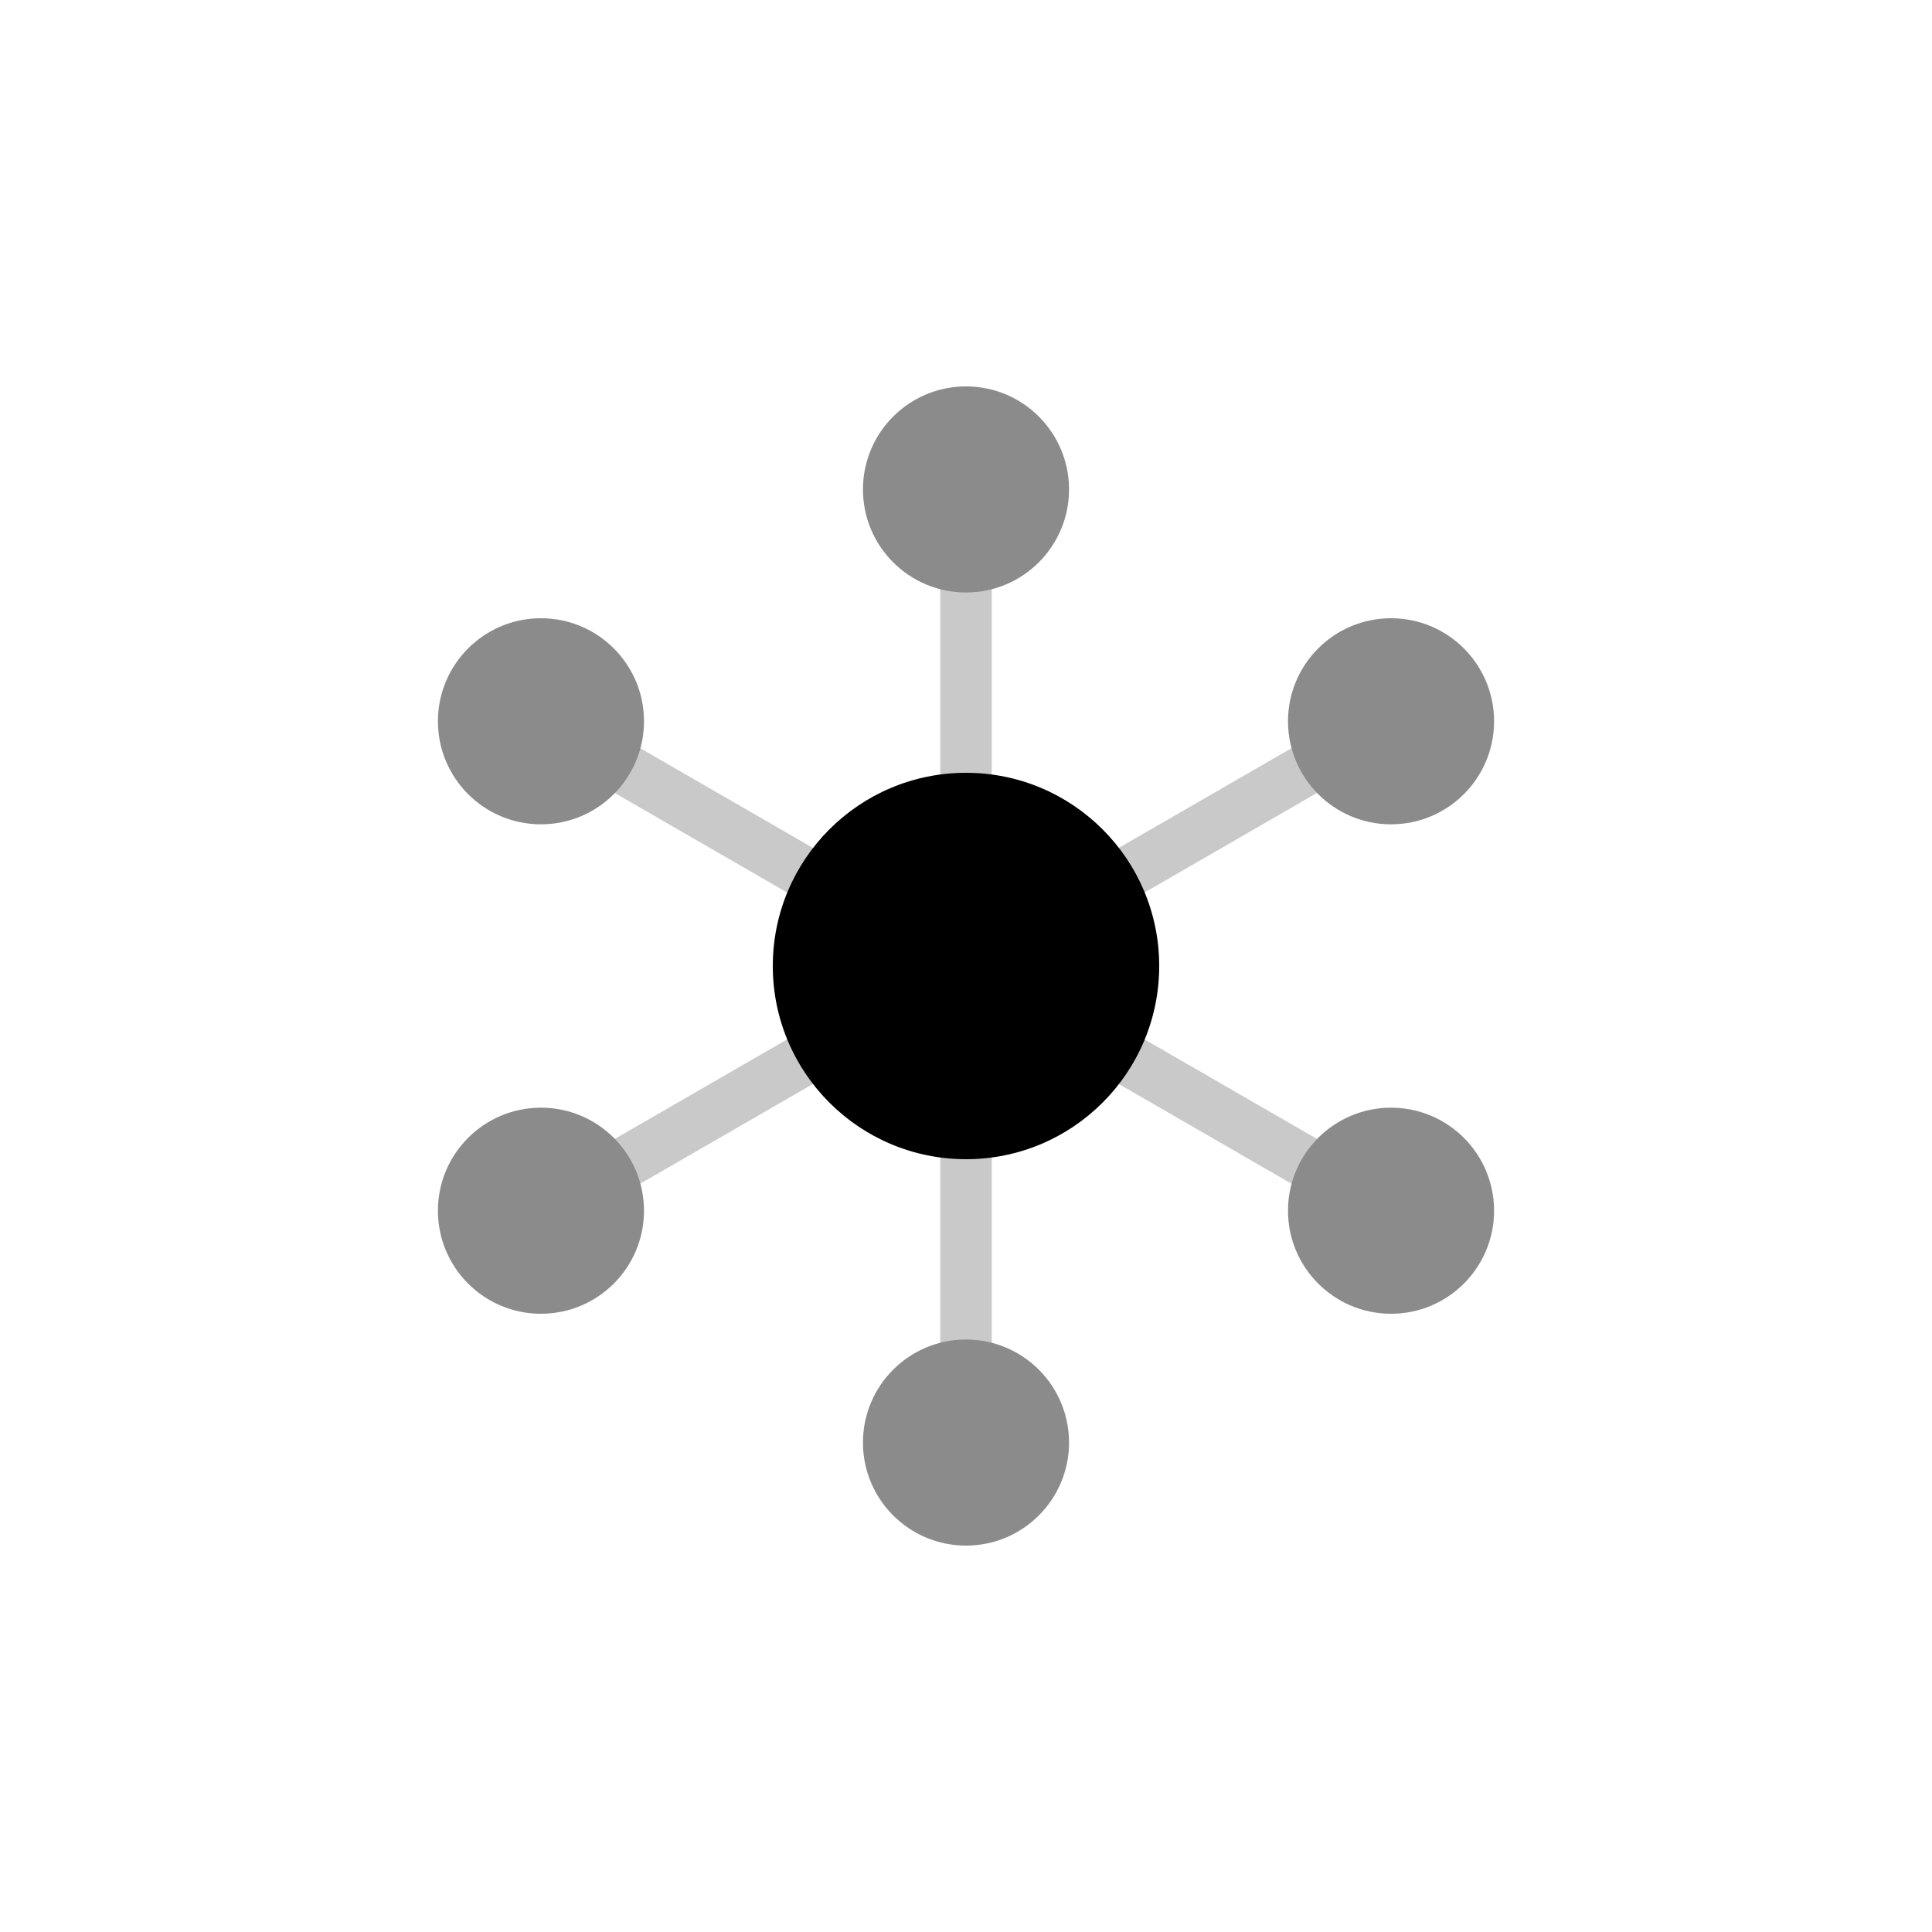 <svg xmlns="http://www.w3.org/2000/svg" xmlns:xlink="http://www.w3.org/1999/xlink" id="Layer_1" x="0px" y="0px" viewBox="0 0 300 300" style="enable-background:new 0 0 300 300;" xml:space="preserve"><style type="text/css">	.st0{fill:#8B8B8B;}	.st1{fill:#C9C9C9;}	.st2{fill:#FFFFFF;}	.st3{fill-rule:evenodd;clip-rule:evenodd;}	.st4{fill:#8C8C8C;}	.st5{fill:#BFBFBF;}	.st6{fill-rule:evenodd;clip-rule:evenodd;fill:#8B8B8B;}	.st7{fill-rule:evenodd;clip-rule:evenodd;fill:#E0E0E0;}	.st8{fill-rule:evenodd;clip-rule:evenodd;fill:#C9C9C9;}	.st9{fill:#231F20;}	.st10{fill:#CACACA;}	.st11{fill-rule:evenodd;clip-rule:evenodd;fill:#8C8C8C;}	.st12{fill-rule:evenodd;clip-rule:evenodd;fill:#CACACA;}	.st13{fill-rule:evenodd;clip-rule:evenodd;fill:#FFFFFF;}	.st14{fill:#FCFCFC;}	.st15{fill-rule:evenodd;clip-rule:evenodd;fill:#FCFCFC;}	.st16{fill-rule:evenodd;clip-rule:evenodd;fill:#BFBFBF;}	.st17{fill:#E1E1E1;}	.st18{fill:#8A8A8A;}			.st19{clip-path:url(#SVGID_00000143592066967195010660000009612721692519372934_);fill-rule:evenodd;clip-rule:evenodd;fill:#FCFCFC;}			.st20{clip-path:url(#SVGID_00000143592066967195010660000009612721692519372934_);fill-rule:evenodd;clip-rule:evenodd;fill:#8B8B8B;}			.st21{clip-path:url(#SVGID_00000143592066967195010660000009612721692519372934_);fill-rule:evenodd;clip-rule:evenodd;fill:#C9C9C9;}	.st22{clip-path:url(#SVGID_00000143592066967195010660000009612721692519372934_);fill-rule:evenodd;clip-rule:evenodd;}	.st23{clip-path:url(#SVGID_00000118361775409184930390000011665876220685890697_);fill:#8B8B8B;}	.st24{clip-path:url(#SVGID_00000118361775409184930390000011665876220685890697_);fill:#FFFFFF;}	.st25{clip-path:url(#SVGID_00000118361775409184930390000011665876220685890697_);}	.st26{clip-path:url(#SVGID_00000118361775409184930390000011665876220685890697_);fill:#FCFCFC;}	.st27{fill-rule:evenodd;clip-rule:evenodd;fill:#D4D4D4;}	.st28{fill:#D4D4D4;}</style><g>	<g>		<rect x="146" y="75" class="st1" width="8" height="150"></rect>	</g>	<g>		<rect x="75" y="146" transform="matrix(0.866 -0.5 0.5 0.866 -54.899 95.077)" class="st1" width="150" height="8"></rect>	</g>	<g>		<rect x="146" y="75" transform="matrix(0.5 -0.866 0.866 0.5 -54.904 204.904)" class="st1" width="8" height="150"></rect>	</g>	<g>		<circle cx="150" cy="150" r="30"></circle>	</g>	<g>		<circle class="st0" cx="216" cy="112" r="16"></circle>	</g>	<g>		<circle class="st0" cx="216" cy="188" r="16"></circle>	</g>	<g>		<g>			<circle class="st0" cx="150" cy="76" r="16"></circle>		</g>		<g>			<circle class="st0" cx="150" cy="224" r="16"></circle>		</g>	</g>	<g>		<circle class="st0" cx="84" cy="188" r="16"></circle>	</g>	<g>		<circle class="st0" cx="84" cy="112" r="16"></circle>	</g></g></svg>
